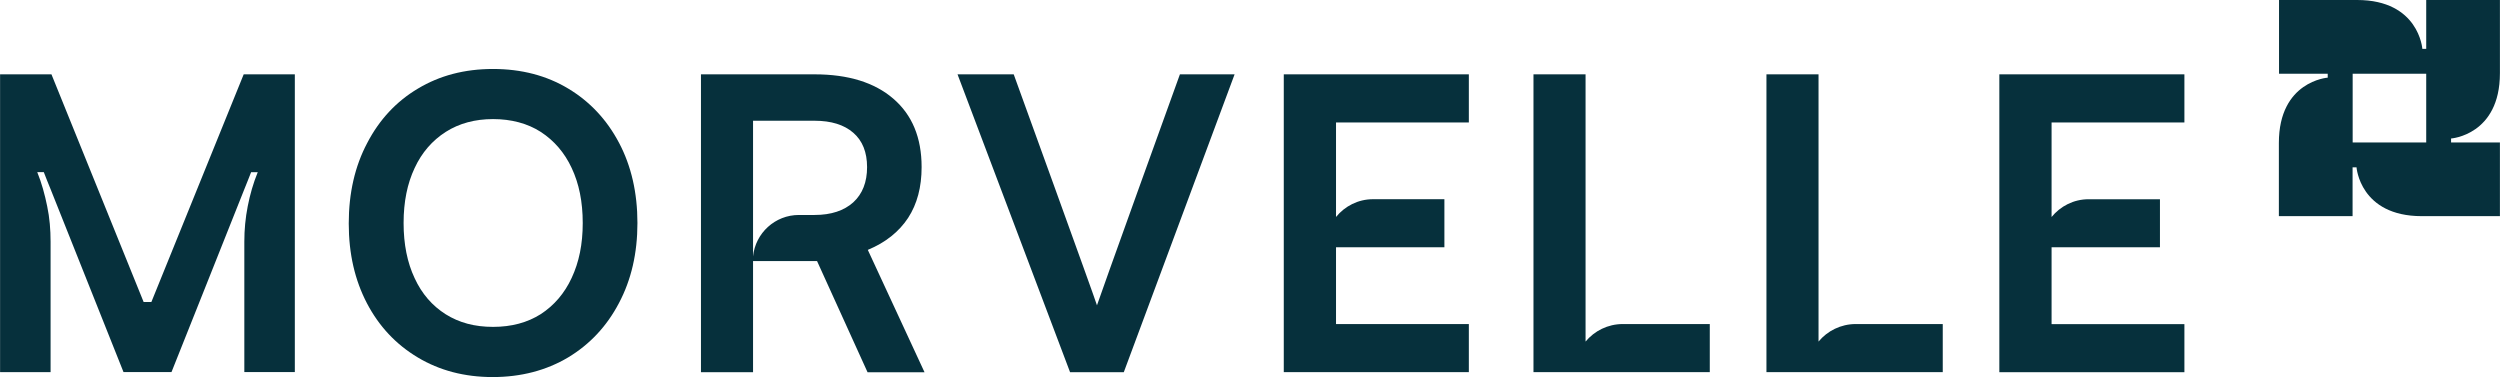 <?xml version="1.0" encoding="UTF-8"?>
<svg id="Layer_1" xmlns="http://www.w3.org/2000/svg" version="1.1" viewBox="0 0 316.79 47.78">
  <!-- Generator: Adobe Illustrator 29.8.1, SVG Export Plug-In . SVG Version: 2.1.1 Build 2)  -->
  <defs>
    <style>
      .st0 {
        fill: #06303c;
      }
    </style>
  </defs>
  <path class="st0" d="M316.78,9.28V0h-9.34v6.19h-.49S306.52,0,298.679,0h-9.89v9.34h6.17v.5s-6.19.43-6.19,8.27v9.28h9.34v-6.19h.5s.43,6.19,8.27,6.19h9.9v-9.34h-6.19v-.5s6.19-.43,6.19-8.27ZM307.44,18.05h-9.32v-8.71h9.32v8.71Z"/>
  <path class="st0" d="M78.432,18.08c-1.54-2.92-3.7-5.22-6.42-6.85-2.74-1.65-5.92-2.49-9.54-2.49s-6.77.84-9.52,2.49c-2.74,1.63-4.88,3.93-6.42,6.89-1.56,2.94-2.34,6.34-2.34,10.2s.78,7.18,2.3,10.1c1.54,2.94,3.68,5.22,6.44,6.87,2.74,1.65,5.92,2.49,9.5,2.49s6.79-.84,9.56-2.49c2.74-1.65,4.9-3.95,6.44-6.89,1.56-2.94,2.34-6.32,2.34-10.14s-.78-7.24-2.34-10.18h0ZM72.442,35.21h0c-.91,1.97-2.24,3.5-3.91,4.59-1.69,1.07-3.7,1.62-6.05,1.62s-4.3-.53-6.01-1.6c-1.69-1.07-3.02-2.59-3.93-4.57-.93-1.97-1.4-4.3-1.4-6.99s.47-5,1.4-6.97c.91-1.97,2.24-3.48,3.93-4.57,1.71-1.09,3.72-1.63,6.01-1.63s4.36.54,6.05,1.63c1.67,1.09,3,2.61,3.91,4.57.93,1.97,1.4,4.28,1.4,6.97s-.47,4.96-1.4,6.95Z"/>
  <path class="st0" d="M109.973,31.66c2.24-.93,3.93-2.28,5.1-4.05,1.15-1.77,1.71-3.91,1.71-6.44,0-3.72-1.19-6.6-3.58-8.66s-5.72-3.09-9.98-3.09h-14.4v37.741h6.6v-14.08h8.11l6.4,14.09h7.22l-7.18-15.49v-.02ZM108.123,25.64c-1.17,1.05-2.8,1.6-4.9,1.6h-1.99c-3.02,0-5.512,2.296-5.81,5.247V15.3h7.8c2.1,0,3.74.51,4.9,1.52,1.17,1.01,1.75,2.47,1.75,4.36s-.58,3.39-1.75,4.46Z"/>
  <path class="st0" d="M19.181,38.27h-.98L6.52,9.42H.01v37.731h6.4v-16.521c0-1.52-.12-3.02-.43-4.49-.3-1.48-.69-2.92-1.26-4.33h.83l.43,1.1.43,1.06,4.62,11.59,4.62,11.59h6.08l4.62-11.59,4.61-11.58.43-1.07.43-1.09h.84c-.57,1.4-.98,2.83-1.27,4.32-.29,1.47-.43,2.97-.43,4.49v16.521h6.4V9.42h-6.48l-11.7,28.851Z"/>
  <path class="st0" d="M200.916,43.281V9.42h-6.6v37.731h22.341v-6.09h-11.02c-1.9,0-3.6.87-4.72,2.22Z"/>
  <path class="st0" d="M230.437,43.281V9.42h-6.6v37.731h22.341v-6.09h-11.02c-1.9,0-3.6.87-4.72,2.22Z"/>
  <path class="st0" d="M139.004,38.69c-.21-.76-10.55-29.271-10.55-29.271h-7.12l7.13,18.871,7.13,18.871h6.81l7.02-18.871,7.02-18.871h-6.93c-.65,1.76-10.4,28.841-10.51,29.271Z"/>
  <path class="st0" d="M162.675,47.156h23.451v-6.09h-16.831v-9.735h13.733v-6.09h-9.043c-1.9,0-3.58.89-4.69,2.25v-11.975h16.831v-6.1h-23.451v37.741Z"/>
  <path class="st0" d="M253.348,47.161h23.451v-6.09h-16.831v-9.735h13.733v-6.09h-9.043c-1.9,0-3.58.89-4.69,2.25v-11.975h16.831v-6.1h-23.451v37.741Z"/>
</svg>